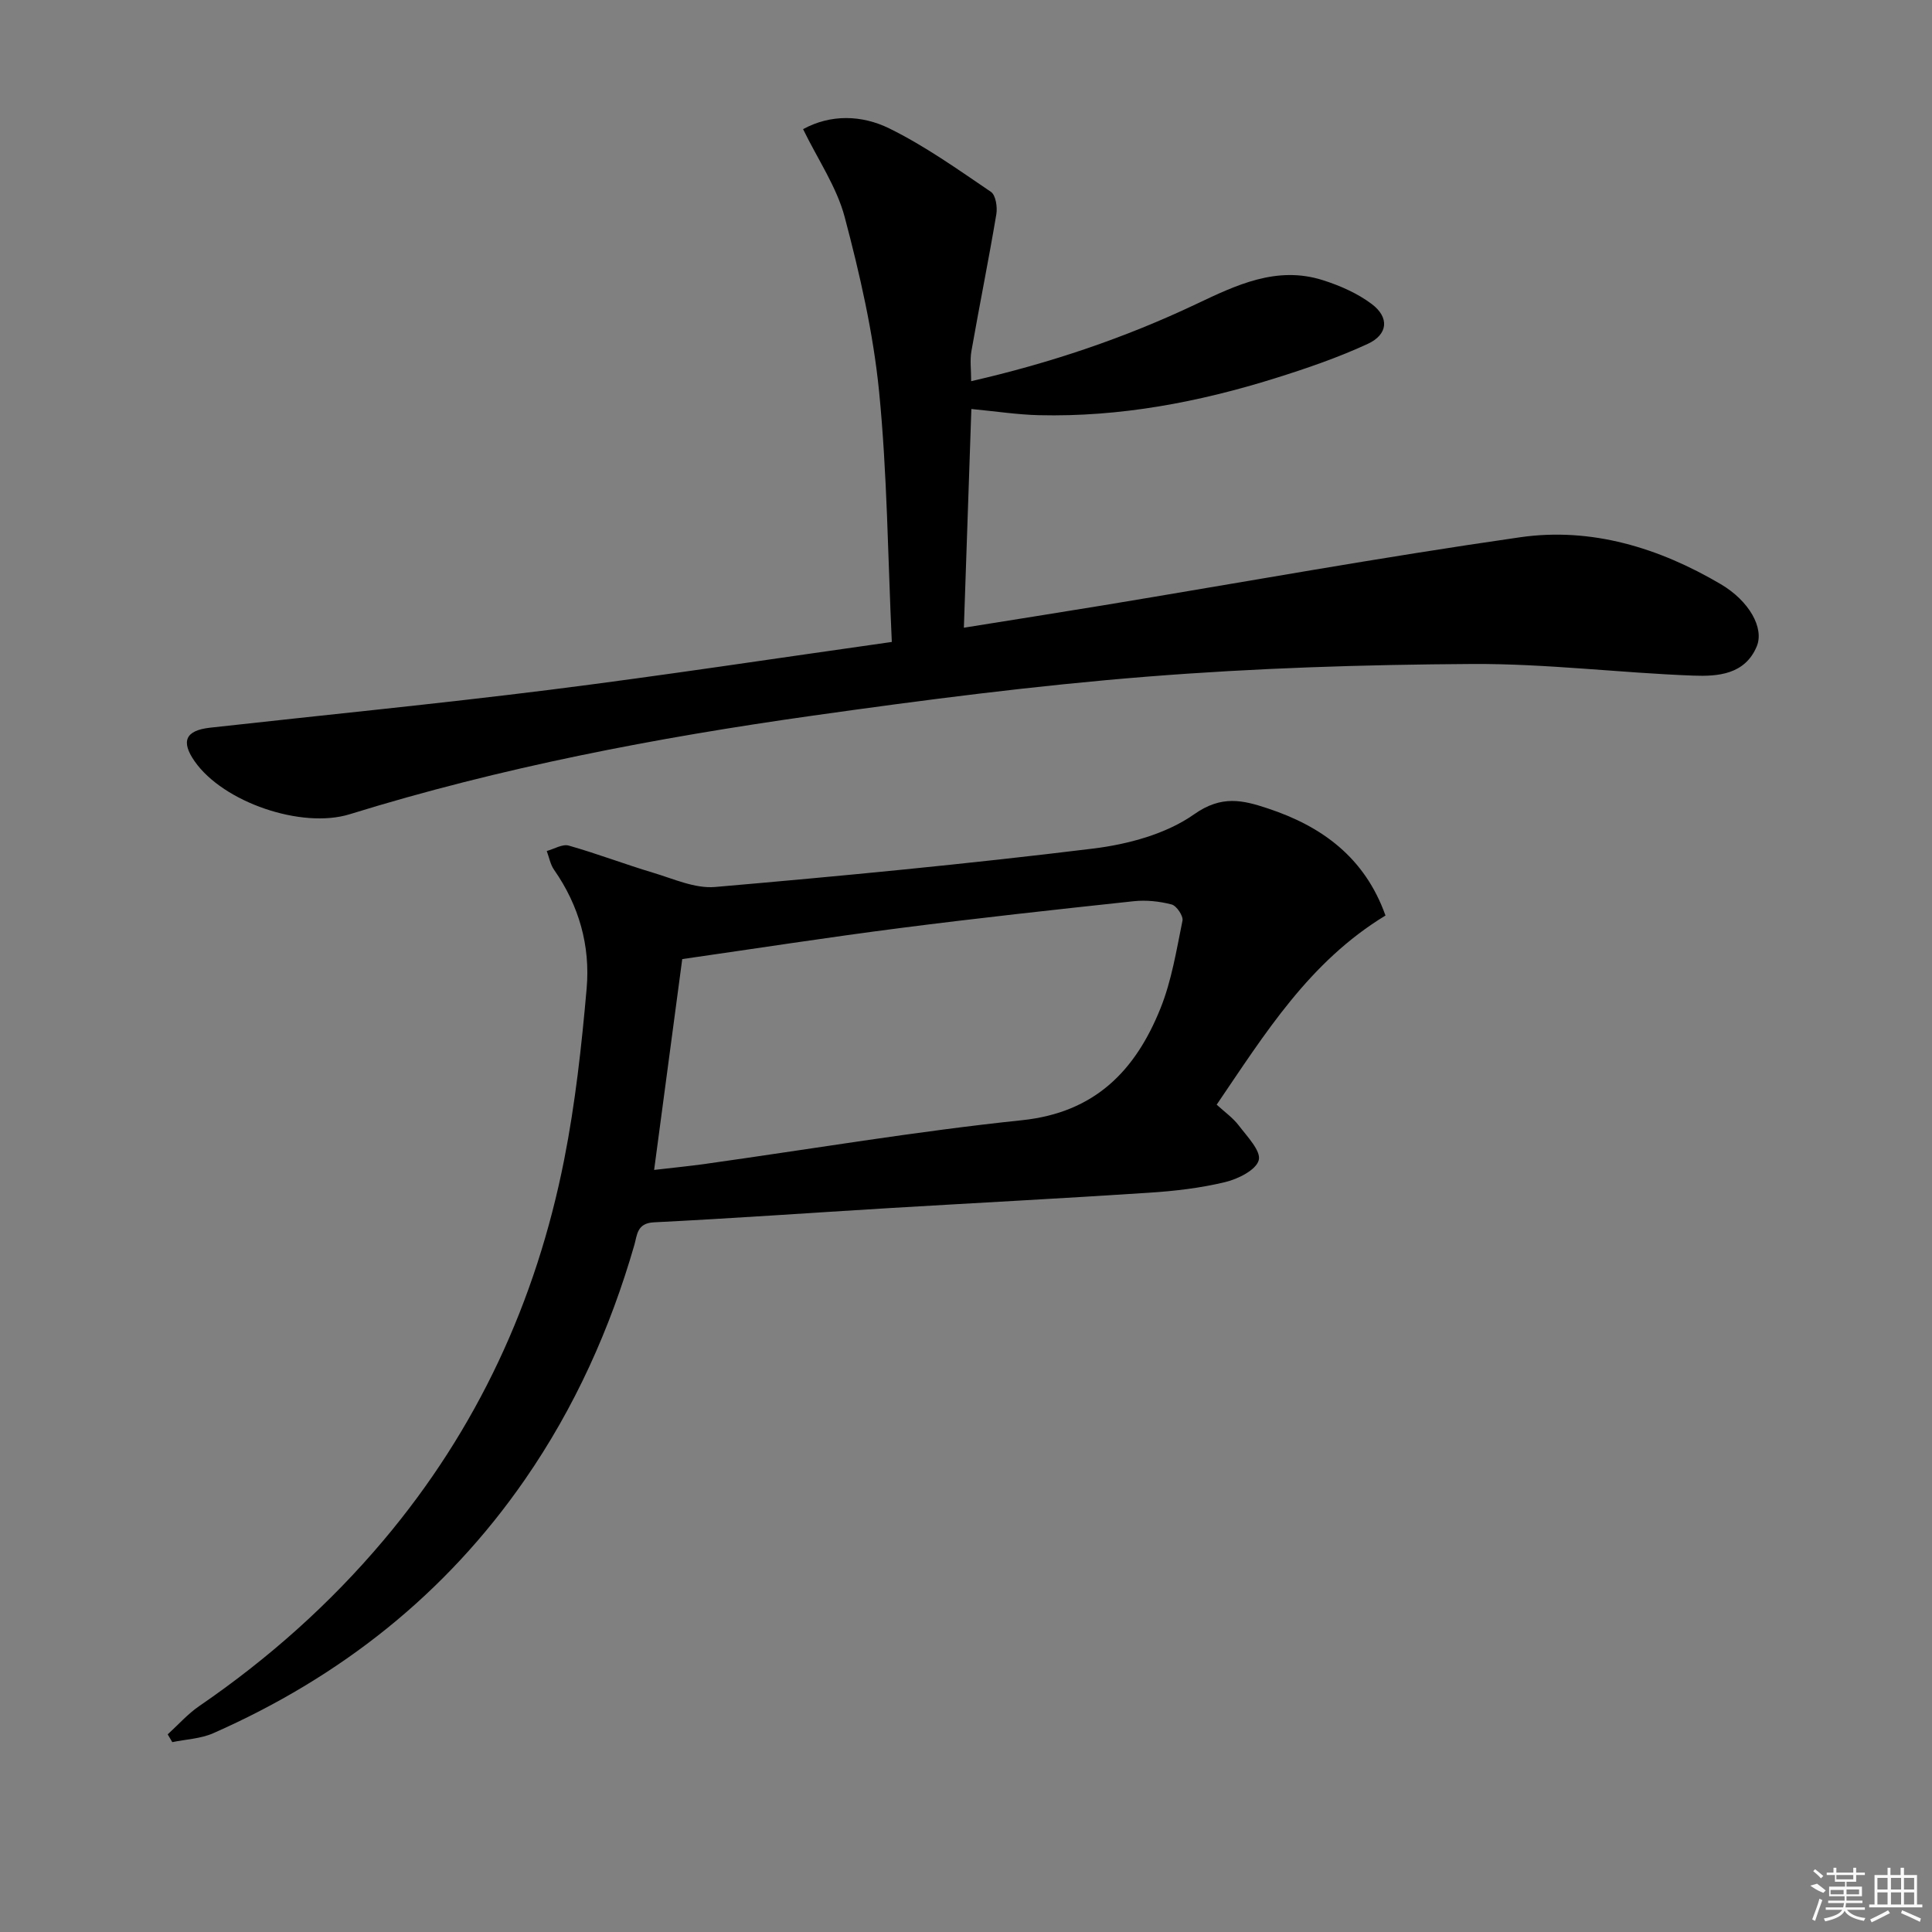 <svg enable-background="new 0 0 400 400" viewBox="0 0 400 400" xmlns="http://www.w3.org/2000/svg"><rect x="0" y="0" width="400" height="400" fill="#808080" stroke="none"/><path d="m184.64 132.91c-.83-17.76-.95-34.91-2.64-51.91-1.21-12.14-3.98-24.21-7.11-36.04-1.65-6.24-5.54-11.89-8.62-18.22 5.72-3.13 12.17-2.94 17.83-.16 7.39 3.63 14.21 8.49 21.06 13.14 1 .68 1.37 3.15 1.12 4.64-1.59 9.47-3.5 18.88-5.16 28.34-.33 1.89-.05 3.89-.05 6.22 16.47-3.77 31.83-8.97 46.58-15.96 8.3-3.94 16.68-7.98 26.21-4.96 3.56 1.13 7.19 2.72 10.15 4.95 3.68 2.77 3.38 6.3-.84 8.25-6.15 2.84-12.62 5.06-19.1 7.09-15.93 4.99-32.21 8.07-48.98 7.67-4.46-.11-8.91-.8-13.98-1.28-.51 14.95-1.02 29.8-1.55 45.28 9.9-1.59 19.34-3.07 28.76-4.62 28.81-4.75 57.55-9.97 86.44-14.11 14.73-2.11 28.72 2.18 41.51 9.72 5.9 3.48 9.03 9.09 7.44 12.89-2.44 5.83-8.07 6.23-13.12 6.04-15.27-.57-30.53-2.5-45.79-2.41-22.44.13-44.92.84-67.28 2.62-23.16 1.84-46.25 4.83-69.27 8.08-32.4 4.57-64.52 10.7-95.85 20.41-9.9 3.07-26.15-2.44-32.1-10.96-2.89-4.14-1.91-6.39 3.19-6.96 23.44-2.61 46.92-4.91 70.32-7.84 23.23-2.92 46.38-6.46 70.83-9.91z"/><path d="m286.85 189.55c-15.78 9.59-24.91 24.4-34.95 39.16 1.6 1.47 3.36 2.71 4.6 4.34 1.72 2.26 4.62 5.26 4.11 7.15-.55 2.04-4.29 3.9-6.95 4.54-5.14 1.24-10.48 1.86-15.77 2.2-17.91 1.18-35.84 2.11-53.75 3.18-16.26.98-32.51 2.14-48.77 2.95-3.53.18-3.45 2.66-4.03 4.67-5.01 17.38-12.35 33.68-22.65 48.57-16.42 23.74-38.24 40.93-64.53 52.53-2.6 1.15-5.65 1.26-8.49 1.85-.32-.54-.63-1.07-.95-1.61 2.17-1.97 4.15-4.23 6.55-5.87 14.23-9.75 26.99-21.09 38.12-34.29 19.39-22.99 31.61-49.44 37.41-78.79 2.31-11.69 3.62-23.62 4.66-35.5.77-8.8-1.57-17.14-6.74-24.54-.78-1.11-1.03-2.59-1.52-3.9 1.53-.41 3.24-1.49 4.55-1.12 5.87 1.66 11.59 3.86 17.44 5.61 4.23 1.26 8.68 3.32 12.86 2.96 26.12-2.26 52.24-4.76 78.26-7.95 7.23-.89 15.12-3.01 20.92-7.1 5.7-4.02 10.09-2.93 15.27-1.21 11.21 3.71 20.07 10.16 24.35 22.17zm-151.42 52.67c4.14-.48 7.42-.8 10.68-1.26 21.82-3.06 43.57-6.74 65.47-9.03 15.14-1.58 23.51-10.29 28.68-23.15 2.31-5.74 3.31-12.04 4.56-18.16.2-.98-1.23-3.1-2.25-3.36-2.52-.66-5.29-.95-7.88-.67-16.14 1.73-32.28 3.49-48.38 5.56-14.94 1.92-29.82 4.23-45.06 6.42-1.91 14.27-3.81 28.52-5.82 43.65z"/><g fill="#fafafa"><path d="m374.8 390.4 1.4-.4c.7.5 1.3 1 1.8 1.4l-.5.5c-1.5-.6-2.1-1.1-2.7-1.5zm1 7.3-.6-.3c.5-1.4 1.1-2.8 1.5-4.3.2.1.4.2.6.3-.5 1.3-1 2.8-1.5 4.3zm-.4-10.3.4-.4c.4.3 1 .8 1.7 1.4l-.5.5c-.4-.5-1-1-1.6-1.5zm2.5.3h1.7v-1h.6v1h3.5v-1h.6v1h1.8v.5h-1.8v1.4h-2v1h3.2v2h-3.2v.9h3.3v.5h-3.4c0 .3-.1.6-.1.9h4v.5h-3.7c.7.9 1.9 1.5 3.8 1.7-.1.2-.2.4-.3.6-2.1-.4-3.5-1.1-4-2.1-.4 1-1.8 1.7-4 2.2-.1-.2-.2-.4-.3-.6 2.1-.4 3.4-1 3.8-1.8h-3.4v-.5h3.6c.1-.3.1-.6.2-.9h-3.3v-.5h3.4c0-.3 0-.6 0-.9h-3.2v-2h3.3v-1h-2.1v-1.4h-1.7v-.5zm1.1 3.5v1h2.7c0-.3 0-.4 0-.4 0-.1 0-.2 0-.2 0-.1 0-.2 0-.3h-2.7zm1.2-3v.9h3.5v-.9zm4.7 3h-2.6v.6.4h2.6z"/><path d="m393.6 386.7h.6v1.5h2.7v6.1h1.1v.6h-11v-.6h1.1v-6.1h2.7v-1.5h.6v1.5h2.1v-1.5zm-2.7 8.8.4.6c-1.2.6-2.5 1.3-3.8 1.9-.1-.2-.2-.4-.3-.6 1.2-.6 2.5-1.2 3.7-1.9zm-2.2-6.7v2.4h2.1v-2.4zm0 3v2.5h2.1v-2.5zm2.8-3v2.4h2.1v-2.4zm0 3v2.5h2.1v-2.5zm6 6.1c-1.4-.7-2.7-1.3-3.9-1.8l.2-.6c1.5.6 2.7 1.2 3.9 1.7zm-1.2-9.1h-2.1v2.4h2.1zm-2.1 3v2.5h2.1v-2.5z"/></g></svg>